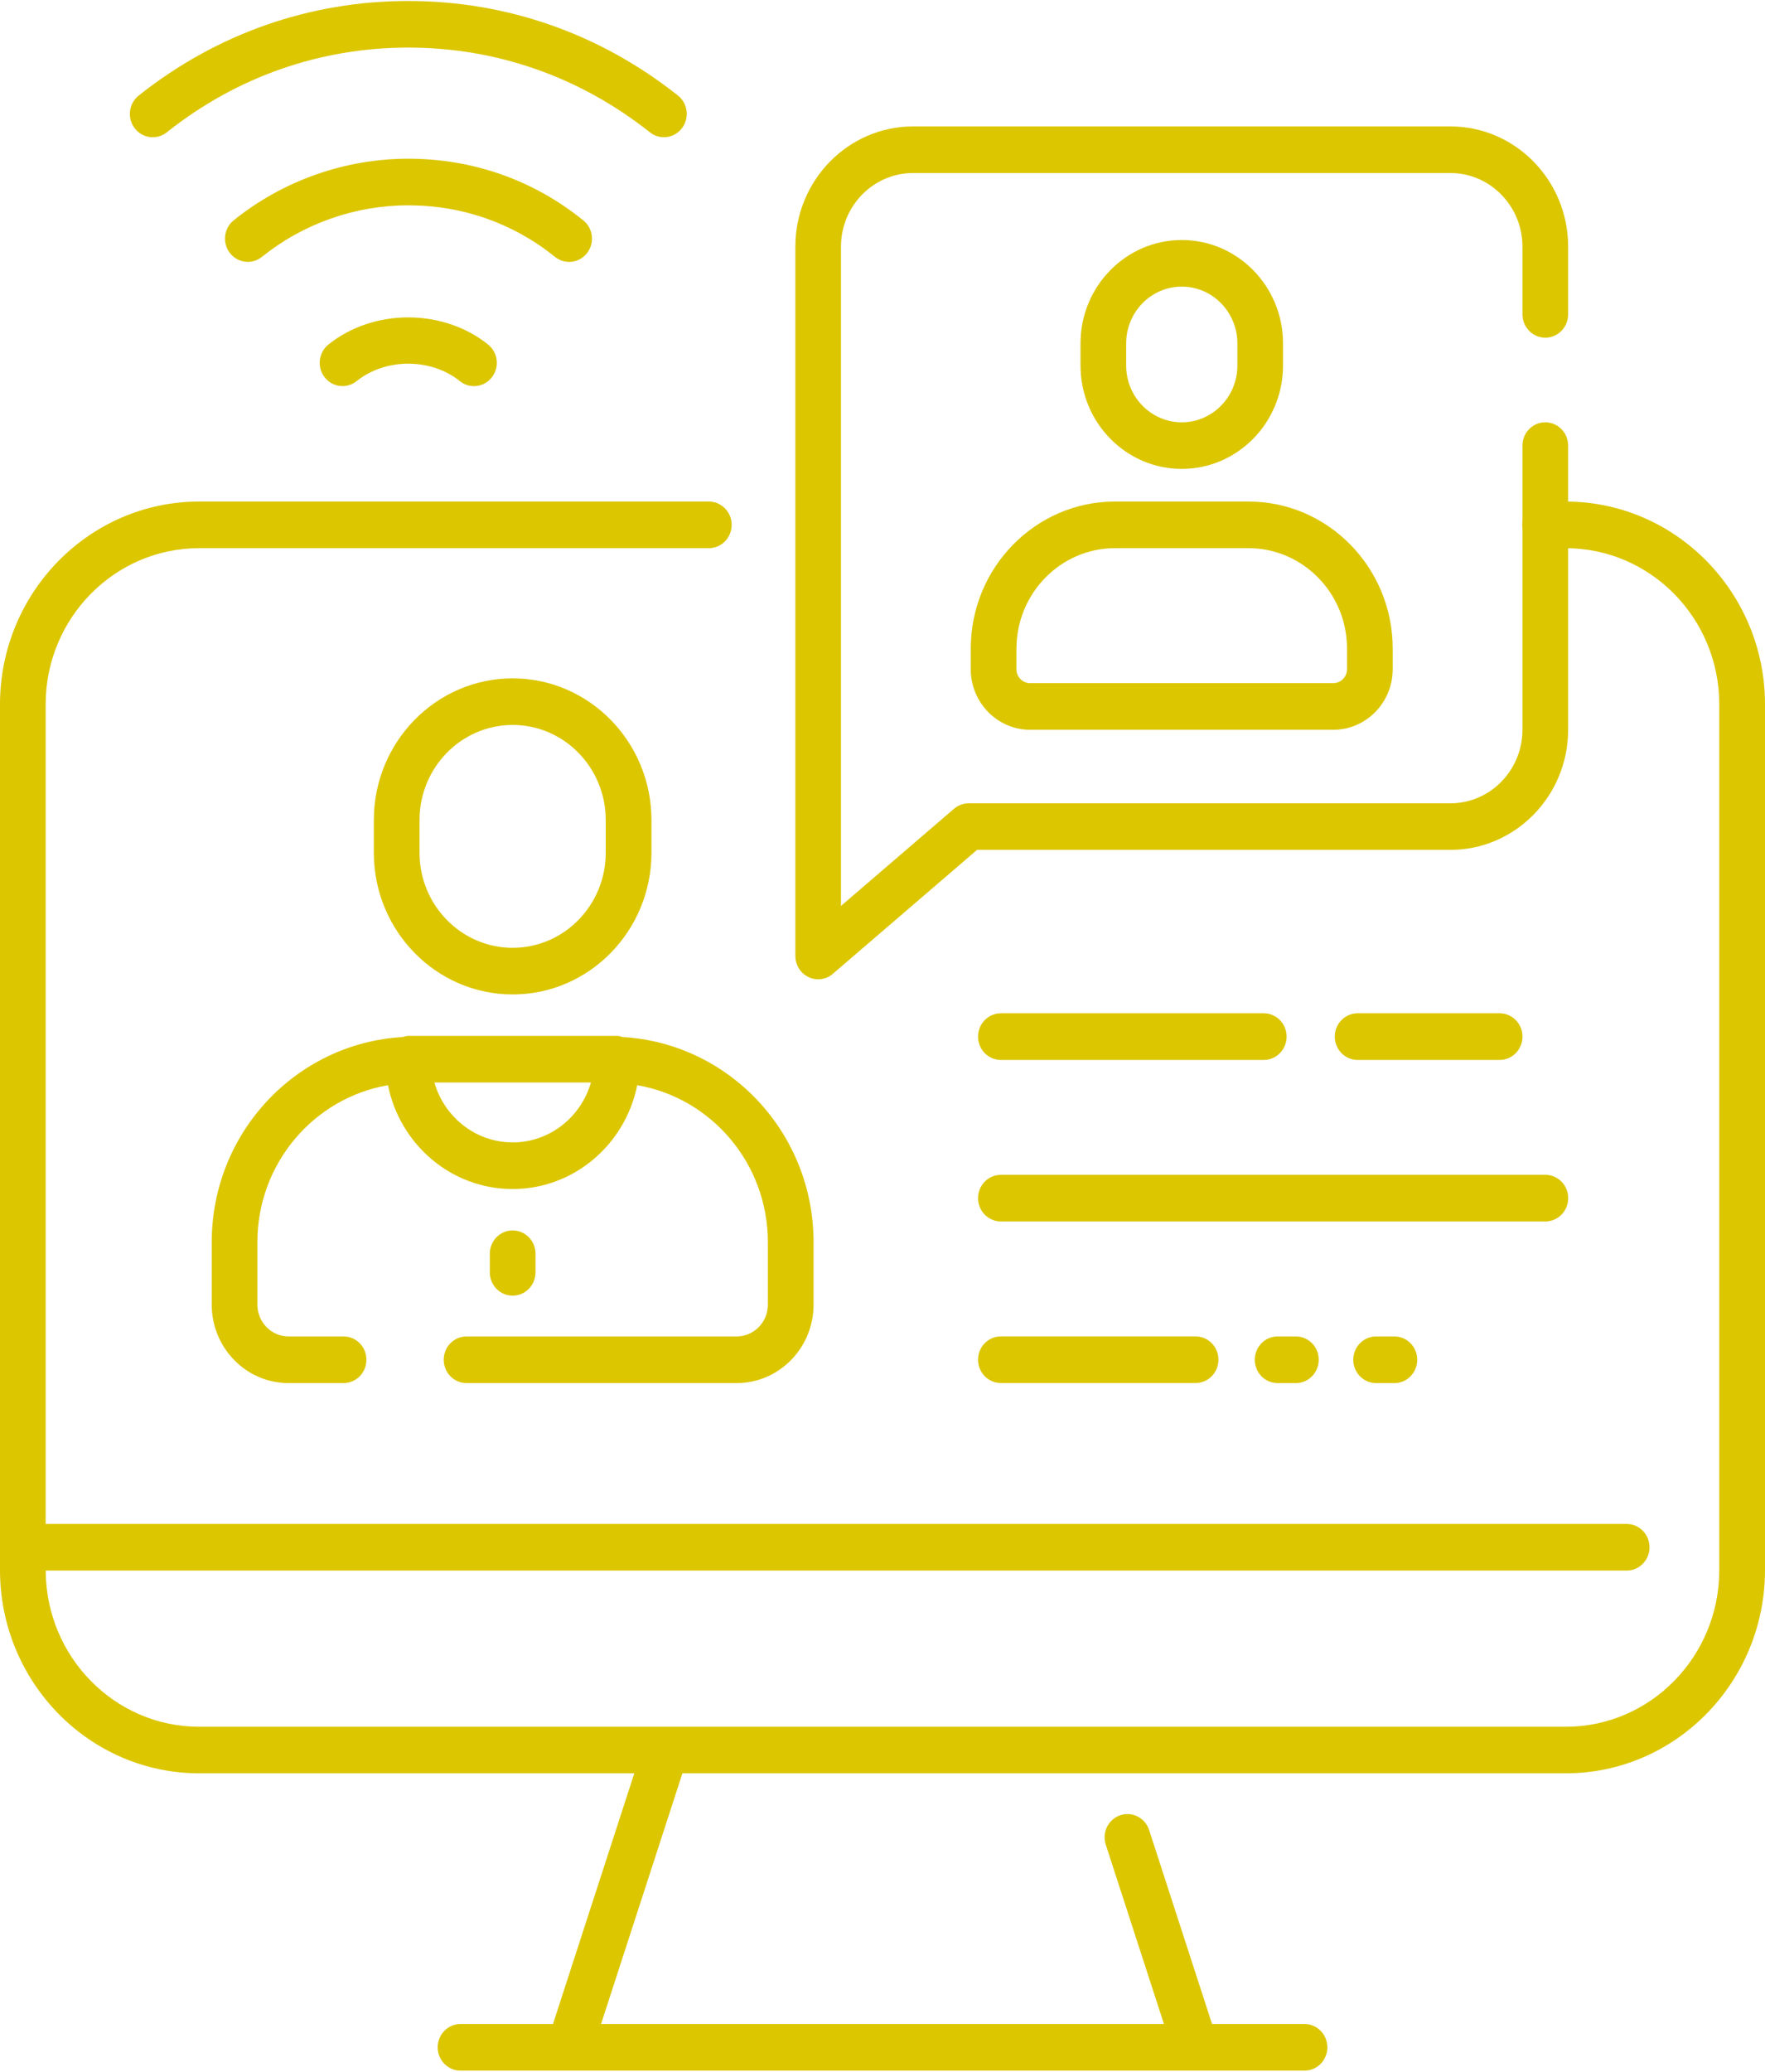 <svg xmlns="http://www.w3.org/2000/svg" xmlns:xlink="http://www.w3.org/1999/xlink" width="52" height="61"><defs><clipPath id="clip0"><rect x="548" y="570" width="52" height="61"></rect></clipPath></defs><g clip-path="url(#clip0)" transform="translate(-548 -570)"><path d="M46.132 14.45 45.526 14.45C45.153 14.45 44.852 14.751 44.852 15.123 44.852 15.495 45.153 15.796 45.526 15.796L46.132 15.796C48.625 15.796 50.653 17.819 50.653 20.304L50.653 45.294C50.653 47.788 48.624 49.816 46.132 49.816L19.597 49.816C19.582 49.816 19.568 49.815 19.553 49.816L5.868 49.816C3.38 49.816 1.355 47.795 1.347 45.308L47.925 45.308C48.297 45.308 48.598 45.007 48.598 44.635 48.598 44.263 48.297 43.962 47.925 43.962L1.345 43.962 1.345 20.303C1.345 17.818 3.375 15.795 5.867 15.795L20.883 15.795C21.255 15.795 21.556 15.494 21.556 15.122 21.556 14.75 21.255 14.449 20.883 14.449L5.868 14.449C2.633 14.45 0 17.076 0 20.303L0 45.293C0 48.528 2.633 51.16 5.868 51.16L18.688 51.16 16.292 58.396 13.569 58.396C13.196 58.396 12.895 58.697 12.895 59.07 12.895 59.442 13.196 59.743 13.569 59.743L16.778 59.743 35.224 59.743 38.433 59.743C38.805 59.743 39.106 59.442 39.106 59.07 39.106 58.697 38.805 58.396 38.433 58.396L35.709 58.396 33.855 52.797C33.739 52.445 33.354 52.252 33.005 52.37 32.654 52.486 32.461 52.866 32.578 53.219L34.292 58.396 17.708 58.396 20.105 51.16 46.132 51.16C49.367 51.16 52 48.527 52 45.293L52 20.303C52 17.076 49.367 14.45 46.132 14.45Z" fill="#DCC600" transform="matrix(1 0 0 1.02 548 570.029)"></path><path d="M18.178 29.873 18.012 29.873 12.195 29.873 12.029 29.873C11.97 29.873 11.917 29.892 11.862 29.907 8.734 30.084 6.238 32.659 6.238 35.831L6.238 37.632C6.238 38.88 7.252 39.896 8.501 39.896L10.121 39.896C10.494 39.896 10.795 39.595 10.795 39.222 10.795 38.85 10.494 38.549 10.121 38.549L8.5 38.549C7.993 38.549 7.583 38.137 7.583 37.632L7.583 35.831C7.583 33.55 9.252 31.663 11.431 31.297 11.78 33.005 13.293 34.294 15.103 34.294 16.912 34.294 18.425 33.005 18.773 31.297 20.953 31.664 22.623 33.55 22.623 35.831L22.623 37.632C22.623 38.139 22.209 38.549 21.704 38.549L13.746 38.549C13.374 38.549 13.073 38.85 13.073 39.222 13.073 39.595 13.374 39.896 13.746 39.896L21.704 39.896C22.952 39.896 23.969 38.88 23.969 37.632L23.969 35.831C23.969 32.66 21.472 30.084 18.343 29.907 18.29 29.892 18.236 29.873 18.178 29.873ZM15.104 32.948C14.013 32.948 13.09 32.217 12.798 31.219L17.41 31.219C17.117 32.216 16.195 32.948 15.104 32.948Z" fill="#DCC600" transform="matrix(1 0 0 1.02 548 570.029)"></path><path d="M39.998 30.568 44.182 30.568C44.554 30.568 44.855 30.267 44.855 29.895 44.855 29.523 44.554 29.221 44.182 29.221L39.998 29.221C39.626 29.221 39.325 29.523 39.325 29.895 39.325 30.267 39.627 30.568 39.998 30.568Z" fill="#DCC600" transform="matrix(1 0 0 1.02 548 570.029)"></path><path d="M29.488 30.568 37.233 30.568C37.605 30.568 37.906 30.267 37.906 29.895 37.906 29.523 37.605 29.221 37.233 29.221L29.488 29.221C29.116 29.221 28.815 29.523 28.815 29.895 28.815 30.267 29.116 30.568 29.488 30.568Z" fill="#DCC600" transform="matrix(1 0 0 1.02 548 570.029)"></path><path d="M29.488 35.23 45.528 35.23C45.901 35.23 46.202 34.929 46.202 34.557 46.202 34.185 45.901 33.884 45.528 33.884L29.488 33.884C29.116 33.884 28.815 34.185 28.815 34.557 28.815 34.929 29.116 35.23 29.488 35.23Z" fill="#DCC600" transform="matrix(1 0 0 1.02 548 570.029)"></path><path d="M29.488 39.894 35.224 39.894C35.596 39.894 35.897 39.593 35.897 39.221 35.897 38.849 35.596 38.548 35.224 38.548L29.488 38.548C29.116 38.548 28.815 38.849 28.815 39.221 28.815 39.593 29.116 39.894 29.488 39.894Z" fill="#DCC600" transform="matrix(1 0 0 1.02 548 570.029)"></path><path d="M37.642 38.549C37.27 38.549 36.968 38.85 36.968 39.222 36.968 39.595 37.27 39.896 37.642 39.896L38.178 39.896C38.55 39.896 38.852 39.595 38.852 39.222 38.852 38.85 38.55 38.549 38.178 38.549L37.642 38.549Z" fill="#DCC600" transform="matrix(1 0 0 1.02 548 570.029)"></path><path d="M40.543 38.549C40.171 38.549 39.87 38.85 39.87 39.222 39.87 39.595 40.171 39.896 40.543 39.896L41.081 39.896C41.453 39.896 41.754 39.595 41.754 39.222 41.754 38.85 41.453 38.549 41.081 38.549L40.543 38.549Z" fill="#DCC600" transform="matrix(1 0 0 1.02 548 570.029)"></path><path d="M15.777 36.699 15.777 36.162C15.777 35.79 15.476 35.489 15.104 35.489 14.732 35.489 14.431 35.79 14.431 36.162L14.431 36.699C14.431 37.071 14.732 37.372 15.104 37.372 15.476 37.372 15.777 37.071 15.777 36.699Z" fill="#DCC600" transform="matrix(1 0 0 1.02 548 570.029)"></path><path d="M15.104 28.677C12.849 28.677 11.014 26.842 11.014 24.588L11.014 23.642C11.014 21.388 12.849 19.553 15.104 19.553 17.358 19.553 19.193 21.388 19.193 23.642L19.193 24.588C19.193 26.843 17.358 28.677 15.104 28.677ZM15.104 20.898C13.592 20.898 12.36 22.128 12.36 23.642L12.36 24.588C12.36 26.1 13.592 27.331 15.104 27.331 16.616 27.331 17.846 26.101 17.846 24.588L17.846 23.642C17.846 22.128 16.616 20.898 15.104 20.898Z" fill="#DCC600" transform="matrix(1 0 0 1.02 548 570.029)"></path><path d="M45.527 9.719C45.899 9.719 46.2 9.418 46.2 9.046L46.2 7.09C46.2 5.177 44.644 3.621 42.731 3.621L26.902 3.621C24.989 3.621 23.433 5.178 23.433 7.09L23.433 27.567C23.433 27.828 23.583 28.066 23.821 28.177 23.912 28.22 24.009 28.24 24.105 28.24 24.259 28.24 24.415 28.187 24.538 28.081L28.786 24.504 42.731 24.504C44.644 24.504 46.2 22.947 46.2 21.035L46.2 12.835C46.2 12.463 45.899 12.162 45.527 12.162 45.155 12.162 44.854 12.463 44.854 12.835L44.854 21.037C44.854 22.208 43.901 23.16 42.73 23.16L28.539 23.16C28.38 23.16 28.227 23.216 28.105 23.319L24.777 26.122 24.777 7.09C24.777 5.919 25.729 4.966 26.901 4.966L42.73 4.966C43.901 4.966 44.854 5.919 44.854 7.09L44.854 9.046C44.855 9.418 45.156 9.719 45.527 9.719Z" fill="#DCC600" transform="matrix(1 0 0 1.02 548 570.029)"></path><path d="M28.6 18.696 28.6 19.288C28.6 20.252 29.384 21.037 30.349 21.037L39.283 21.037C40.247 21.037 41.032 20.252 41.032 19.288L41.032 18.696C41.032 16.355 39.127 14.449 36.782 14.449L32.847 14.449C30.506 14.45 28.6 16.355 28.6 18.696ZM29.947 18.696C29.947 17.097 31.25 15.795 32.848 15.795L36.784 15.795C38.385 15.795 39.686 17.097 39.686 18.696L39.686 19.288C39.686 19.511 39.504 19.691 39.283 19.691L30.349 19.691C30.127 19.691 29.945 19.511 29.945 19.288L29.945 18.696Z" fill="#DCC600" transform="matrix(1 0 0 1.02 548 570.029)"></path><path d="M37.8 10.524 37.8 9.883C37.8 8.238 36.462 6.9 34.817 6.9 33.172 6.9 31.834 8.238 31.834 9.883L31.834 10.524C31.834 12.169 33.172 13.507 34.817 13.507 36.462 13.507 37.8 12.169 37.8 10.524ZM33.179 10.524 33.179 9.883C33.179 8.98 33.914 8.245 34.817 8.245 35.72 8.245 36.455 8.98 36.455 9.883L36.455 10.524C36.455 11.427 35.72 12.162 34.817 12.162 33.914 12.162 33.179 11.427 33.179 10.524Z" fill="#DCC600" transform="matrix(1 0 0 1.02 548 570.029)"></path><path d="M9.677 9.915C9.385 10.145 9.333 10.568 9.562 10.859 9.792 11.152 10.213 11.203 10.506 10.974 11.363 10.301 12.693 10.301 13.55 10.974 13.673 11.071 13.819 11.118 13.964 11.118 14.164 11.118 14.361 11.029 14.494 10.86 14.722 10.568 14.672 10.145 14.379 9.916 13.051 8.873 11.007 8.873 9.677 9.915Z" fill="#DCC600" transform="matrix(1 0 0 1.02 548 570.029)"></path><path d="M12.029 4.553C10.165 4.553 8.338 5.184 6.885 6.331 6.593 6.561 6.543 6.983 6.773 7.275 7.001 7.565 7.424 7.616 7.717 7.387 8.934 6.426 10.465 5.898 12.028 5.898 13.622 5.898 15.118 6.413 16.352 7.387 16.475 7.484 16.623 7.532 16.768 7.532 16.967 7.532 17.164 7.445 17.296 7.276 17.526 6.985 17.477 6.562 17.184 6.332 15.713 5.167 13.928 4.553 12.029 4.553Z" fill="#DCC600" transform="matrix(1 0 0 1.02 548 570.029)"></path><path d="M12.029 0C9.128 0 6.38 0.944 4.086 2.73 3.792 2.959 3.739 3.382 3.969 3.674 4.197 3.967 4.62 4.021 4.913 3.792 6.968 2.191 9.429 1.345 12.029 1.345 14.629 1.345 17.09 2.191 19.147 3.791 19.268 3.887 19.415 3.933 19.56 3.933 19.76 3.933 19.958 3.844 20.091 3.673 20.319 3.38 20.267 2.957 19.973 2.729 17.678 0.944 14.93 0 12.029 0Z" fill="#DCC600" transform="matrix(1 0 0 1.02 548 570.029)"></path></g></svg>